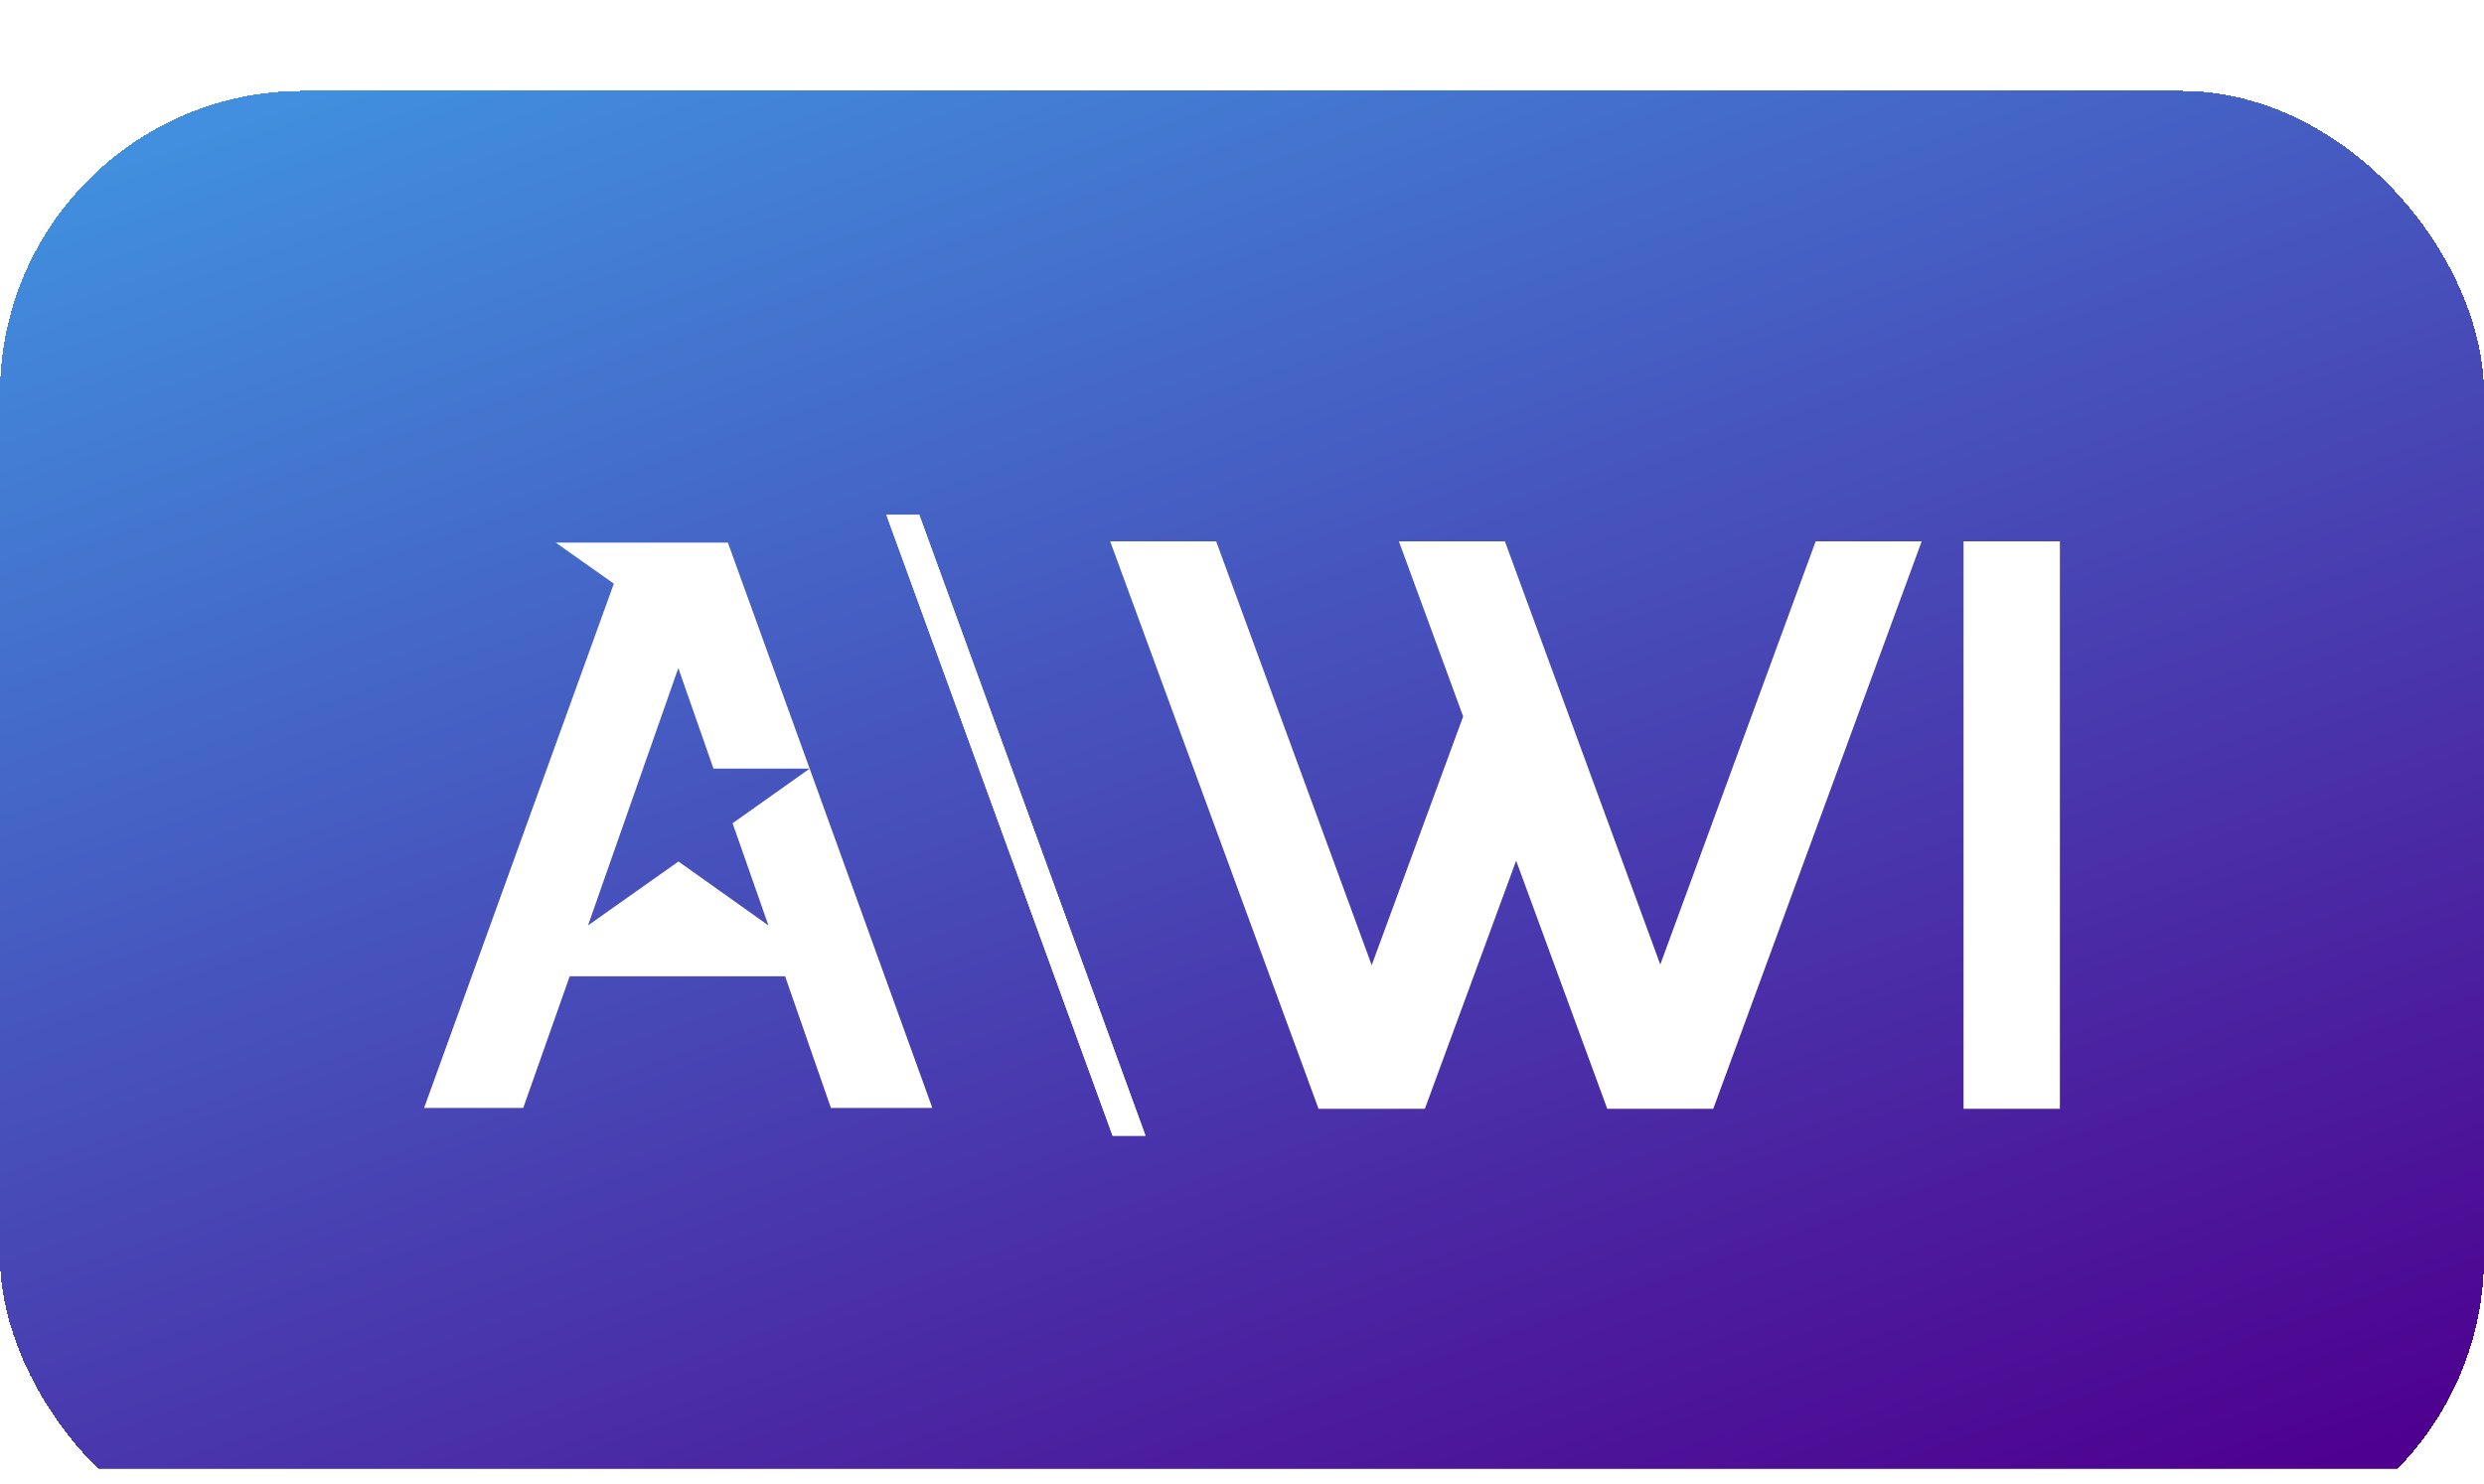 <?xml version="1.0" encoding="UTF-8"?> <svg xmlns="http://www.w3.org/2000/svg" width="82" height="49" viewBox="0 0 82 49" fill="none"><g clip-path="url(#clip0_29_125)"><g filter="url(#filter0_ddd_29_125)"><rect width="82" height="48.504" rx="10" fill="url(#paint0_linear_29_125)" shape-rendering="crispEdges"></rect><g clip-path="url(#clip1_29_125)"><path d="M64.819 33.613V14.875H68V33.613H64.819Z" fill="white"></path><path d="M26.728 22.381L24.184 24.184L25.367 27.559L22.397 25.448L19.411 27.559L22.392 19.06L23.553 22.381H26.728L24.028 14.918H18.347L20.264 16.273L14 33.586H17.272L18.806 29.239H25.918L27.43 33.586H30.778L26.728 22.381Z" fill="white"></path><path d="M30.346 14H29.26L36.729 34.504H37.814L30.346 14Z" fill="white"></path><path d="M30.346 14H29.26L36.729 34.504H37.814L30.346 14Z" fill="white"></path><path d="M59.938 14.875L54.808 28.85L49.678 14.875H46.179L48.301 20.658L45.282 28.872L40.147 14.875H36.648L43.527 33.613H43.543H47.026H47.037L50.05 25.421L53.058 33.613H56.557L63.437 14.875H59.938Z" fill="white"></path></g></g></g><defs><filter id="filter0_ddd_29_125" x="-5" y="-3" width="92" height="58.504" filterUnits="userSpaceOnUse" color-interpolation-filters="sRGB"><feFlood flood-opacity="0" result="BackgroundImageFix"></feFlood><feColorMatrix in="SourceAlpha" type="matrix" values="0 0 0 0 0 0 0 0 0 0 0 0 0 0 0 0 0 0 127 0" result="hardAlpha"></feColorMatrix><feOffset dy="1"></feOffset><feGaussianBlur stdDeviation="0.5"></feGaussianBlur><feComposite in2="hardAlpha" operator="out"></feComposite><feColorMatrix type="matrix" values="0 0 0 0 0 0 0 0 0 0 0 0 0 0 0 0 0 0 0.12 0"></feColorMatrix><feBlend mode="normal" in2="BackgroundImageFix" result="effect1_dropShadow_29_125"></feBlend><feColorMatrix in="SourceAlpha" type="matrix" values="0 0 0 0 0 0 0 0 0 0 0 0 0 0 0 0 0 0 127 0" result="hardAlpha"></feColorMatrix><feMorphology radius="1" operator="dilate" in="SourceAlpha" result="effect2_dropShadow_29_125"></feMorphology><feOffset></feOffset><feComposite in2="hardAlpha" operator="out"></feComposite><feColorMatrix type="matrix" values="0 0 0 0 0.404 0 0 0 0 0.431 0 0 0 0 0.463 0 0 0 0.16 0"></feColorMatrix><feBlend mode="normal" in2="effect1_dropShadow_29_125" result="effect2_dropShadow_29_125"></feBlend><feColorMatrix in="SourceAlpha" type="matrix" values="0 0 0 0 0 0 0 0 0 0 0 0 0 0 0 0 0 0 127 0" result="hardAlpha"></feColorMatrix><feOffset dy="2"></feOffset><feGaussianBlur stdDeviation="2.5"></feGaussianBlur><feComposite in2="hardAlpha" operator="out"></feComposite><feColorMatrix type="matrix" values="0 0 0 0 0.404 0 0 0 0 0.431 0 0 0 0 0.463 0 0 0 0.08 0"></feColorMatrix><feBlend mode="normal" in2="effect2_dropShadow_29_125" result="effect3_dropShadow_29_125"></feBlend><feBlend mode="normal" in="SourceGraphic" in2="effect3_dropShadow_29_125" result="shape"></feBlend></filter><linearGradient id="paint0_linear_29_125" x1="19.052" y1="-2.972" x2="40.591" y2="58.51" gradientUnits="userSpaceOnUse"><stop stop-color="#418FDE"></stop><stop offset="1" stop-color="#4E008E"></stop></linearGradient><clipPath id="clip0_29_125"><rect width="82" height="48.504" fill="white"></rect></clipPath><clipPath id="clip1_29_125"><rect width="54" height="20.504" fill="white" transform="translate(14 14)"></rect></clipPath></defs></svg> 